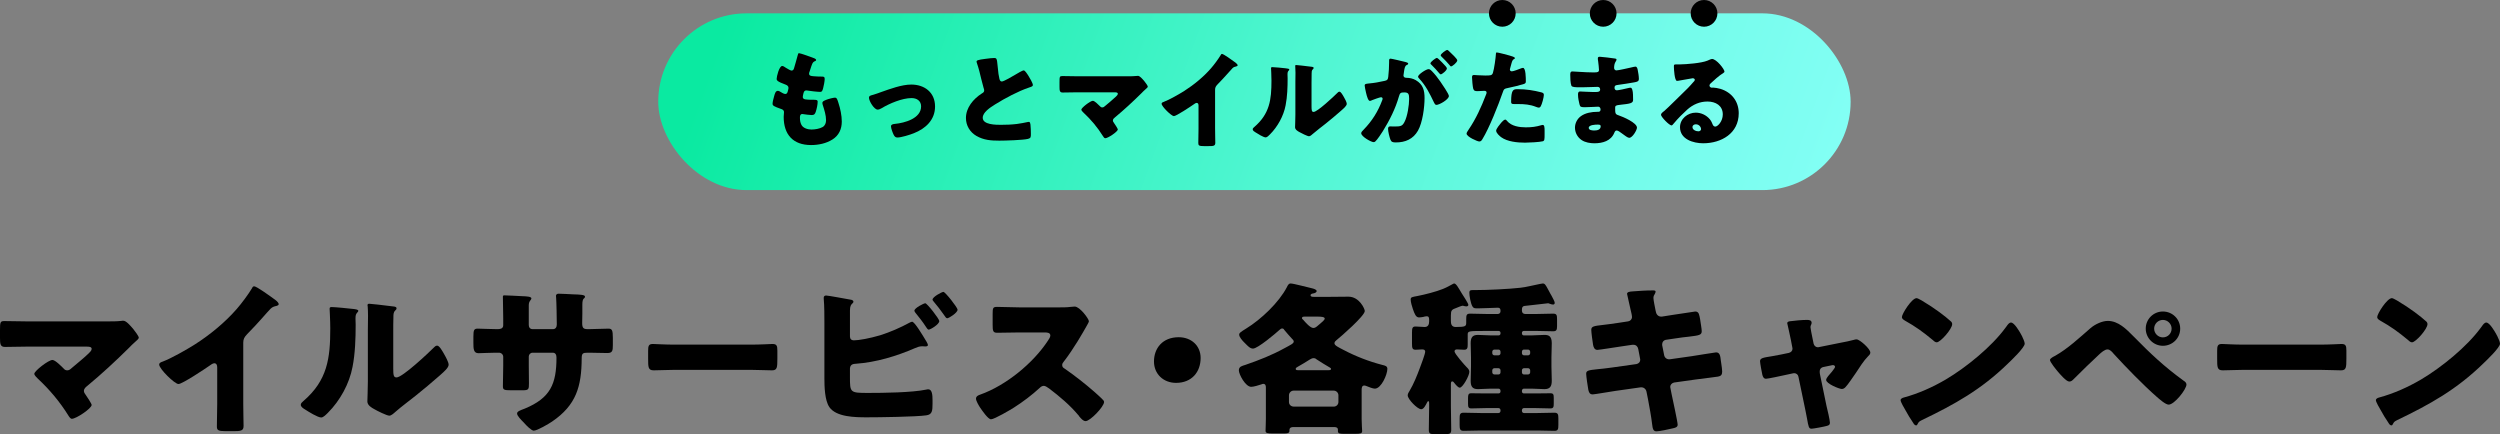 <?xml version="1.0" encoding="UTF-8"?>
<svg id="_レイヤー_28" data-name="レイヤー 28" xmlns="http://www.w3.org/2000/svg" xmlns:xlink="http://www.w3.org/1999/xlink" viewBox="0 0 668 116">
  <rect x="0" y="0" width="668" height="116" fill="#808080" stroke="none"/>
  <defs>
    <linearGradient id="_名称未設定グラデーション_21" data-name="名称未設定グラデーション 21" x1="203.545" y1="-20.735" x2="479.248" y2="79.612" gradientUnits="userSpaceOnUse">
      <stop offset="0" stop-color="#0aeaa1"/>
      <stop offset=".086" stop-color="#16eca9"/>
      <stop offset=".515" stop-color="#50f6d2"/>
      <stop offset=".832" stop-color="#75fceb"/>
      <stop offset="1" stop-color="#83fff5"/>
    </linearGradient>
  </defs>
  <g>
    <path d="m28.805,85.876c1.19,0,2.423,0,3.612-.132.132-.044.352-.044.528-.044.749,0,1.762,1.145,2.687,2.246.308.396,1.453,1.849,1.453,2.29,0,.264-.44.661-1.145,1.277-.44.396-.969.881-1.498,1.453-3.568,3.523-7.267,6.959-11.099,10.129-.44.353-.925.749-.925,1.365,0,.397.264.749.485,1.057.308.44,1.585,2.334,1.585,2.687,0,.925-4.14,3.7-5.285,3.7-.396,0-.749-.573-.969-.925-2.246-3.612-5.021-6.915-8.104-9.777-.308-.308-.969-.925-.969-1.321,0-.749,3.788-3.699,4.845-3.699.749,0,2.423,1.718,2.995,2.29.264.308.528.484.969.484.528,0,.837-.308,1.189-.616,1.542-1.321,3.127-2.554,4.581-3.964.264-.264.749-.705.749-1.145,0-.572-.661-.617-1.453-.617H7.267c-1.938,0-4.184.088-5.946.088-1.233,0-1.321-.793-1.321-2.378v-2.114c0-2.114.088-2.422,1.145-2.422,2.07,0,4.096.088,6.122.088h21.538Z"/>
    <path d="m64.996,107.765c0,1.189.044,2.378.044,3.567,0,.793.044,1.629.044,2.466,0,1.365-.749,1.409-2.951,1.409h-1.806c-2.07,0-2.378-.264-2.378-1.277,0-1.982.088-3.964.088-5.946v-9.821c0-.661-.22-1.101-.793-1.101-.396,0-.969.44-1.277.661-1.189.837-7.268,4.889-8.28,4.889-1.013,0-5.153-4.052-5.153-5.197,0-.484.528-.661.925-.793,2.334-.881,6.43-3.215,8.589-4.58,4.008-2.554,8.104-5.902,11.232-9.513,1.277-1.453,3.039-3.832,4.052-5.505.088-.22.264-.528.573-.528.661,0,4.36,2.686,5.682,3.655.528.396.881.837.881,1.101,0,.308-.308.397-.573.485-.617.132-1.101.264-1.586.749-1.057,1.057-2.995,3.479-6.298,6.826-.705.749-1.013,1.277-1.013,2.246v16.207Z"/>
    <path d="m94.196,82.529c.837.088,1.542.176,1.542.529,0,.176-.176.352-.264.44-.396.44-.484.749-.484,1.674,0,.528.044,1.056.044,1.585,0,3.655-.132,7.707-.837,11.275-.837,4.492-3.347,9.029-6.562,12.244-.485.484-1.234,1.277-1.806,1.277-.925,0-3.392-1.541-4.273-2.114-.44-.264-1.189-.705-1.189-1.277,0-.396.352-.705.661-.969,6.474-5.549,7.223-11.45,7.223-19.466,0-2.026-.176-5.065-.176-5.241,0-.396.22-.441.573-.441.925,0,4.404.353,5.549.485Zm10.879,15.899c0,1.806.088,2.422.881,2.422,1.585,0,8.501-6.518,9.91-7.927.22-.22.528-.573.925-.573.617,0,1.365,1.365,1.938,2.378.352.617,1.145,2.026,1.145,2.731,0,.793-1.277,1.894-2.07,2.599-.132.132-.308.264-.396.352-2.07,1.806-4.14,3.567-6.299,5.285-1.806,1.453-3.7,2.819-5.461,4.36-.441.396-1.101,1.013-1.63,1.013-.661,0-3.303-1.321-3.964-1.718-.749-.396-1.894-1.057-1.894-2.07,0-.881.132-2.863.132-5.329v-13.829c0-.881.044-2.334.044-3.699,0-1.013-.044-1.982-.088-2.555-.044-.132-.044-.22-.044-.352,0-.308.22-.352.484-.352.088,0,1.894.176,2.246.22.705.088,3.788.44,4.405.528.352.088.617.132.617.485,0,.264-.22.44-.396.617-.441.44-.441,1.1-.441,1.673-.044,1.321-.044,2.643-.044,3.964v9.777Z"/>
    <path d="m133.007,87.946c.44,0,1.453-.044,1.453-1.013v-1.894c0-1.894-.088-3.788-.088-5.681,0-.308.044-.44.396-.44.881,0,3.612.176,4.757.22,1.409.044,2.467.132,2.467.617,0,.132-.176.396-.264.485-.352.44-.44.837-.44,1.365v5.24c0,.617.352,1.101,1.013,1.101h5.461c.749,0,1.013-.617,1.013-1.277,0-1.233-.088-6.122-.176-7.091,0-.176-.044-.353-.044-.529,0-.352.308-.573.661-.573.617,0,3.215.132,4.008.176,1.498.044,3.083.088,3.083.572,0,.749-.705.088-.705,2.158v2.466c0,.793-.044,1.585-.044,2.422,0,1.277.264,1.674,1.409,1.674h.529c1.101-.044,4.669-.132,5.065-.132.969,0,1.189.396,1.189,2.466v1.938c0,1.453-.088,2.114-1.453,2.114-1.585,0-3.215-.088-4.801-.088h-.529c-1.277,0-1.541.22-1.541,1.542-.044,7.487-1.453,12.463-7.928,16.868-.837.572-3.964,2.422-4.889,2.422-.572,0-1.894-1.277-2.686-2.202-.705-.705-1.762-1.762-1.762-2.378,0-.573.793-.837,2.07-1.321,6.783-2.819,8.457-6.518,8.457-13.609,0-.705-.22-1.321-1.013-1.321h-5.373c-.573,0-1.013.484-1.013,1.013v2.334c0,1.806.044,4.272.044,4.844,0,1.542-.044,1.85-1.63,1.85h-3.083c-1.982,0-2.246-.132-2.246-1.101,0-1.849.088-3.655.088-5.461v-2.378c0-.617-.528-1.101-1.145-1.101h-.881c-1.718,0-3.436.132-4.581.132-1.321,0-1.365-1.145-1.365-2.775v-1.63c0-1.806.176-2.158,1.189-2.158.925,0,3.083.132,4.757.132h.572Z"/>
    <path d="m200.579,92.086c2.599,0,5.418-.176,5.814-.176,1.145,0,1.321.485,1.321,1.762v2.114c0,2.422-.044,3.17-1.453,3.17-1.717,0-3.744-.132-5.682-.132h-20.261c-1.938,0-4.008.132-5.638.132-1.498,0-1.498-.837-1.498-3.17v-2.026c0-1.321.132-1.85,1.277-1.85.617,0,3.083.176,5.858.176h20.261Z"/>
    <path d="m227.105,100.762c0,4.14.044,4.228,4.845,4.228,4.052,0,11.716-.088,15.504-.881.176-.044.396-.088.573-.088,1.057,0,1.145,1.586,1.145,2.907v.925c0,1.938-.088,2.907-1.674,3.127-2.731.396-12.685.528-15.856.528-3.083,0-8.192-.044-10.042-2.731-1.234-1.805-1.321-5.505-1.321-7.663v-14.754c0-1.894,0-4.668-.176-6.518v-.352c0-.397.397-.529.617-.529.617,0,5.418.925,6.519,1.101.352.044.793.176.793.572,0,.176-.132.309-.308.485-.308.264-.617.661-.617,1.85v6.959c0,.617.396,1.013,1.013,1.013,1.365,0,4.272-.529,7.091-1.365,2.643-.837,5.462-2.07,7.796-3.347.176-.088.529-.264.705-.264.661,0,2.687,3.391,3.876,5.373.22.396.352.705.352.837,0,.352-.44.396-.705.396-.22,0-.616-.044-.837-.044-.749,0-1.365.264-1.894.485-4.977,2.158-10.351,3.787-15.812,4.184-.529.044-1.498.044-1.586,1.233v2.334Zm23.873-14.974c0,.881-2.379,2.29-2.819,2.29-.264,0-.484-.352-.661-.617-1.057-1.629-1.762-2.466-2.951-3.964-.088-.132-.22-.308-.22-.484,0-.705,2.511-1.982,2.907-1.982.485,0,3.744,4.184,3.744,4.756Zm4.889-3.039c0,.837-2.335,2.29-2.775,2.29-.264,0-.529-.352-1.013-1.101-.749-1.101-1.674-2.246-2.554-3.303-.132-.176-.352-.396-.352-.572,0-.749,2.511-2.07,2.907-2.07.484,0,3.788,4.184,3.788,4.756Z"/>
    <path d="m283.024,82.132c.881,0,2.158,0,3.039-.132.308-.044.793-.088,1.102-.088,1.365,0,3.788,3.303,3.788,3.92,0,.22-.352.837-.661,1.365-.837,1.498-3.435,6.078-6.122,9.513-.22.264-.352.485-.352.837,0,.441.22.705.617.925,2.686,1.85,5.55,4.096,8.016,6.254.441.396,1.982,1.762,2.291,2.158.176.132.264.308.264.528,0,1.233-3.7,5.109-4.933,5.109-.661,0-1.234-.705-1.718-1.277-.044-.132-.132-.22-.22-.309-2.246-2.686-4.977-4.977-7.752-7.091-.44-.308-1.057-.749-1.453-.749-.44,0-.793.22-1.101.529-2.114,1.938-4.493,3.743-6.915,5.285-.969.616-5.241,3.127-6.122,3.127-.793,0-2.423-2.422-2.907-3.127-.352-.528-1.101-1.806-1.101-2.378,0-.661.616-.925,1.145-1.101,6.827-2.422,14.138-8.368,18.102-14.445.22-.308.617-.925.617-1.321,0-.749-.749-.837-1.497-.837h-6.695c-1.982,0-4.008.088-6.034.088-1.101,0-1.19-.529-1.19-2.114v-2.951c0-1.541.088-1.85,1.145-1.85,2.026,0,4.052.132,6.079.132h10.571Z"/>
    <path d="m320.808,95.653c0,3.744-2.379,6.65-6.562,6.65-3.348,0-5.902-2.334-5.902-5.725,0-3.479,2.246-6.474,6.607-6.474,3.347,0,5.858,2.246,5.858,5.549Z"/>
    <path d="m338.245,103.669c0-.529-.044-1.101-.705-1.101-.176,0-.308.044-.484.132-.661.22-2.07.661-2.731.661-1.542,0-3.303-3.347-3.303-4.404,0-1.056.925-1.189,1.717-1.453,3.7-1.277,7.091-2.598,10.527-4.492,1.63-.881,2.423-1.233,2.423-1.762,0-.264-.22-.484-.396-.661-.484-.528-1.718-1.894-2.158-2.466-.132-.22-.22-.352-.573-.352-.264,0-.44.176-.705.396-1.101,1.013-5.814,4.977-7.047,4.977-.793,0-1.409-.705-2.026-1.321l-.352-.352c-.441-.441-1.321-1.365-1.321-2.07,0-.441.396-.705,1.894-1.63,4.008-2.466,8.721-6.959,10.835-11.01.22-.441.44-1.013,1.013-1.013.793,0,4.625,1.057,5.682,1.277.353.088,1.277.308,1.277.749,0,.353-.529.573-.837.617-.265.044-.793.132-.793.485,0,.44.528.44.837.44h4.492c1.63,0,3.216-.044,4.801-.044,2.907,0,4.36,3.259,4.36,3.832,0,1.277-6.299,6.782-7.575,7.795-.265.22-.529.44-.529.837,0,.573,1.145,1.101,2.422,1.762,3.26,1.718,6.783,3.083,10.351,4.008.749.176,1.365.309,1.365,1.057,0,1.497-1.629,5.284-3.348,5.284-.529,0-1.629-.44-2.158-.661-.22-.088-.441-.176-.661-.176-.617,0-.705.617-.705,1.057v7.928c0,1.453.132,2.686.132,3.17,0,.661-.44.749-1.937.749h-2.864c-1.057,0-1.673-.044-1.673-.705v-.396c0-.617-.573-.705-1.013-.705h-10.923c-.529,0-1.013.176-1.013.793v.22c0,.617-.529.705-1.497.705h-2.819c-1.542,0-2.07-.088-2.07-.705,0-.616.088-1.938.088-3.214v-8.236Zm18.147,4.977c.66,0,1.233-.529,1.233-1.233v-1.805c0-.661-.573-1.233-1.233-1.233h-10.748c-.661,0-1.233.573-1.233,1.233v1.805c0,.705.528,1.189,1.233,1.233h10.748Zm-1.454-9.733c.485,0,.705-.044.705-.352,0-.176-.176-.264-.308-.353-.573-.308-2.995-1.805-3.568-2.202-.22-.22-.485-.308-.793-.308-.353,0-.661.176-.97.352-1.101.705-2.202,1.365-3.303,1.982-.22.132-.484.264-.484.529,0,.352.264.352.793.352h7.928Zm-6.122-14.313c-.573,0-.925,0-.925.396,0,.176.132.308.353.484.529.617,1.85,2.158,2.687,2.158.529,0,.881-.352,1.497-.881.044-.044.132-.132.264-.22.485-.397,1.277-1.057,1.277-1.409,0-.485-1.057-.529-1.938-.529h-3.215Z"/>
    <path d="m387.68,108.645c0,2.07.088,4.096.088,6.166,0,1.056-.352,1.189-1.673,1.189h-2.687c-1.234,0-1.629-.088-1.629-1.145,0-2.07.088-4.14.088-6.21v-.793c0-.264,0-.661-.221-.661-.132,0-.264.176-.308.308-.352.661-.881,1.85-1.585,1.85-1.014,0-3.612-2.687-3.612-3.699,0-.485.264-.793.484-1.189,1.102-1.85,2.026-4.14,2.775-6.165.265-.705,1.409-3.7,1.409-4.316,0-.528-.396-.616-.837-.616-.573,0-1.146.088-1.717.088-.882,0-.97-.44-.97-1.718v-2.819c0-1.189.088-1.673.926-1.673.837,0,1.629.132,2.466.132.925,0,1.19-.705,1.19-1.497v-.397c0-.749-.176-.969-.661-.969-.265,0-.661.088-.925.176-.309.044-.794.132-1.102.132-.837,0-1.19-.881-1.673-2.29-.221-.661-.573-1.806-.573-2.51,0-.661.44-.661,1.805-.925,2.026-.396,4.977-1.145,6.827-1.894,1.277-.528,1.541-.749,2.643-1.321.088-.044.22-.132.352-.132.529,0,1.146,1.189,2.026,2.642.309.485,1.762,2.687,1.762,3.083,0,.308-.309.396-.573.396-.265,0-.485-.088-.705-.132-.088-.044-.176-.044-.265-.044-.264,0-1.321.44-1.629.572-1.277.44-1.497.661-1.497,2.026v1.453c0,.749.132,1.63,1.277,1.63,2.731,0,2.819-.22,2.819-1.233v-.837c0-1.101.088-1.497,1.057-1.497,1.409,0,2.819.088,4.228.088h3.172c.396,0,.705-.308.705-.705v-.176c0-.485-.176-.793-.705-.793-.97,0-3.7.176-5.33.176-.837,0-1.189,0-1.497-.573-.44-.793-.793-2.731-.793-3.611,0-.661.308-.705,1.058-.705h.616c3.172,0,8.81-.264,11.936-.617,1.63-.176,3.172-.617,4.801-.925.309-.044.97-.22,1.234-.22.529,0,.793.484,1.365,1.541.176.352.396.749.661,1.233.088.132.176.309.308.529.353.661.837,1.541.837,1.894,0,.264-.22.44-.44.44-.265,0-.661-.132-.926-.22-.088-.044-.264-.132-.396-.132-.044,0-5.197.617-5.814.661-.838.044-1.19.176-1.19,1.101v.264c0,.484.352.837.837.837h3.26c1.409,0,2.819-.088,4.228-.088.969,0,1.057.396,1.057,1.541v1.806c0,1.013-.176,1.365-1.057,1.365-1.409,0-2.819-.088-4.228-.088h-3.612c-.265,0-.485.22-.485.484v.176c0,.309.22.529.485.529h2.114c1.101,0,2.246-.132,3.391-.132,1.014,0,1.982.176,1.982,2.202,0,1.277-.088,2.554-.088,3.832v2.422c0,1.277.088,2.51.088,3.787,0,1.409-.396,2.246-1.937,2.246-1.146,0-2.291-.132-3.436-.132h-2.07c-.309,0-.529.264-.529.573v.176c0,.309.22.529.529.529h3.171c1.321,0,2.599-.044,3.92-.044.793,0,.881.352.881,1.277v1.497c0,.881-.088,1.277-.881,1.277-1.321,0-2.599-.088-3.92-.088h-3.171c-.309,0-.529.264-.529.573v.176c0,.308.22.572.529.572h3.656c1.497,0,2.995-.088,4.492-.088.97,0,1.058.484,1.058,1.541v1.718c0,1.145-.088,1.585-1.058,1.585-1.497,0-2.995-.088-4.492-.088h-15.24c-1.497,0-3.039.088-4.536.088-.97,0-1.058-.484-1.058-1.629v-1.674c0-1.057.088-1.541,1.058-1.541,1.541,0,3.039.088,4.536.088h4.801c.309,0,.529-.264.529-.572v-.176c0-.308-.22-.573-.529-.573h-3.348c-1.277,0-2.598.088-3.919.088-.793,0-.881-.397-.881-1.277v-1.497c0-.837.088-1.277.837-1.277,1.321,0,2.642.044,3.963.044h3.348c.309,0,.529-.22.529-.529v-.176c0-.308-.22-.573-.529-.573h-2.07c-1.145,0-2.29.132-3.436.132-1.541,0-1.937-.793-1.937-2.246,0-1.277.088-2.554.088-3.787v-2.422c0-1.277-.088-2.554-.088-3.788,0-1.585.484-2.246,1.937-2.246,1.146,0,2.291.132,3.436.132h2.114c.265,0,.485-.22.485-.529v-.176c0-.264-.22-.484-.485-.484h-3.392c-4.404,0-4.889,0-4.889.881v2.775c0,.837-.088,1.365-.925,1.365-.661,0-1.277-.088-1.938-.088-.352,0-.661.132-.661.528,0,.617,2.643,3.611,3.216,4.184.352.352.749.705.749,1.277,0,1.013-1.761,4.228-2.555,4.228-.44,0-1.013-.705-1.409-1.189-.088-.088-.176-.176-.22-.264-.088-.132-.22-.22-.396-.22-.309,0-.353.308-.353.881v5.857Zm12.729-13.697c.309-.044.529-.264.529-.572v-.397c0-.308-.22-.572-.529-.572h-1.101c-.309,0-.573.264-.573.572v.397c0,.308.264.572.573.572h1.101Zm-1.101,3.435c-.309,0-.573.264-.573.572v.529c0,.308.264.573.573.573h1.101c.309,0,.529-.264.529-.573v-.529c0-.308-.22-.528-.529-.572h-1.101Zm8.984-3.435c.309,0,.573-.264.573-.572v-.397c0-.308-.264-.572-.573-.572h-1.101c-.309,0-.529.264-.529.572v.397c0,.308.22.528.529.572h1.101Zm-1.101,3.435c-.309.044-.529.264-.529.572v.529c0,.308.22.573.529.573h1.101c.309,0,.573-.264.573-.573v-.529c0-.308-.264-.572-.573-.572h-1.101Z"/>
    <path d="m435.012,85.876c.617-.088,1.058-.573,1.058-1.189,0-.308-.088-.573-.132-.881l-.265-1.145c-.088-.528-.925-3.964-.925-4.14,0-.484.661-.616,1.453-.66,1.762-.132,3.568-.264,5.374-.264.396,0,.793,0,.793.308,0,.22-.088.44-.22.661-.177.264-.353.572-.353,1.057,0,.573.441,2.642.573,3.347l.088.352c.132.749.661,1.277,1.409,1.277h.176l2.775-.441c.837-.088,5.947-.925,6.167-.925,1.013,0,1.057.969,1.277,2.026.088.705.44,2.598.44,3.215,0,1.057-.661,1.145-3.524,1.497-.925.088-2.025.22-3.435.44l-2.687.397c-.573.132-.926.616-.926,1.189v.22l.529,2.686c.132.661.661,1.101,1.321,1.101h.176l5.903-.837c.881-.132,6.255-1.013,6.474-1.013,1.013,0,1.145.969,1.277,2.246l.132.881c.088.529.22,1.541.22,2.026,0,.793-.308,1.189-1.101,1.321-.397.044-5.462.705-6.123.793l-5.638.793c-.617.132-1.014.661-1.014,1.101,0,.088,0,.22.045.352l.308,1.585c.264,1.277,1.629,7.487,1.629,8.236,0,.705-.749.837-1.321.969-.925.22-3.48.793-4.36.793-.793,0-1.013-.617-1.145-1.938-.265-2.246-.705-4.448-1.102-6.651l-.397-1.982c-.132-.705-.705-1.189-1.364-1.189h-.177l-6.826.969c-.926.132-5.55.925-5.991.925-.837,0-1.013-.528-1.19-1.233-.132-.617-.572-3.7-.572-4.272,0-.881.616-.969,3.083-1.233.969-.088,2.202-.22,3.788-.441l6.563-.925c.617-.132,1.013-.573,1.013-1.145,0-.088,0-.132-.044-.308l-.485-2.555c-.132-.705-.617-1.145-1.277-1.145h-.309l-2.995.44c-.925.132-5.903.925-6.343.925-.749,0-1.014-.661-1.146-1.321-.132-.793-.484-3.347-.484-4.008,0-.969.616-1.057,3.303-1.365.97-.132,2.29-.264,3.92-.529l2.598-.396Z"/>
    <path d="m477.99,94.288c.573-.132.97-.573.97-1.101,0-.132-.044-.264-.044-.308l-.397-2.07c-.044-.176-.22-1.101-.44-2.07-.265-1.189-.529-2.29-.529-2.378,0-.396.44-.484.749-.528,1.234-.176,3.304-.353,4.492-.353.573,0,1.277.044,1.277.793,0,.22-.088.397-.176.573-.088.176-.132.397-.132.573,0,.308.352,2.026.44,2.466l.397,1.938c.132.573.617.969,1.145.969.089,0,.221-.044.265-.044l5.902-1.189c1.146-.22,2.334-.441,3.436-.749.22-.088.485-.132.749-.132.793,0,3.656,2.51,3.656,3.523,0,.44-.308.705-.617,1.013-1.145,1.145-2.334,3.039-3.259,4.448-.529.749-2.202,3.259-2.731,3.744-.264.308-.617.529-1.014.529-.66,0-4.183-1.409-4.183-2.422,0-.308.308-.705.528-1.013.309-.308,1.85-2.114,1.85-2.466,0-.176-.132-.485-.573-.485-.088,0-.176.044-.264.044l-2.335.484c-.44.088-.925.441-.925,1.189v.176c0,.044,0,.264.044.44l1.762,8.544c.22.837.925,3.875.925,4.536,0,.573-.353.705-.837.837-.529.176-3.612.749-4.052.749-.749,0-.837-.44-1.234-2.731-.132-.616-.264-1.365-.44-2.246l-1.85-8.896c-.088-.573-.573-.969-1.146-.969-.088,0-.22.044-.308.044l-2.246.484c-.793.176-4.449.969-4.977.969-.617,0-.837-.572-.97-1.057-.132-.529-.617-3.171-.617-3.611,0-.837.705-.969,3.216-1.365.661-.132,1.453-.264,2.378-.441l2.114-.44Z"/>
    <path d="m539.988,89.267c.088.132.132.308.264.484.308.661.749,1.586.749,2.07,0,1.057-3.568,4.448-4.492,5.329-7.091,6.914-14.182,10.878-22.992,15.106-.881.441-.837.529-1.19,1.145-.044.132-.176.264-.352.264-.353,0-.617-.396-.793-.705-.749-1.101-1.453-2.246-2.07-3.391-.309-.529-1.277-2.158-1.277-2.643,0-.396.485-.616.837-.705,3.92-1.057,7.752-2.774,11.276-4.844,5.418-3.215,12.2-8.72,15.901-13.785.088-.132.176-.22.264-.352.397-.573.749-1.057,1.234-1.057.881,0,2.246,2.378,2.643,3.083Zm-26.516-8.984c3.568,2.114,6.299,4.228,7.752,5.549.264.22.397.44.397.793,0,1.277-3.128,4.845-4.14,4.845-.397,0-.838-.397-1.102-.661-2.555-2.114-4.492-3.523-7.399-5.153-.353-.22-.794-.484-.794-.925,0-.881,2.643-5.065,3.92-5.065.22,0,.749.264,1.365.617Z"/>
    <path d="m570.17,89.972c4.448,4.536,8.149,8.016,13.302,11.759.352.22.749.529.749,1.013,0,1.277-3.216,5.372-4.757,5.372-.837,0-2.51-1.497-3.215-2.114-3.48-3.039-8.325-8.015-11.496-11.494-.396-.485-.969-1.145-1.629-1.145-.749,0-1.673.837-2.202,1.321-1.19,1.057-5.726,5.461-6.827,6.606-.352.352-.661.661-1.189.661-.794,0-2.467-1.982-3.04-2.642-.44-.529-2.114-2.555-2.114-3.127,0-.44,1.014-.925,1.365-1.101,3.436-1.938,6.518-4.845,9.514-7.443,1.145-.969,3.039-1.894,4.58-1.894,2.775,0,4.933,2.158,6.959,4.228Zm12.377-2.158c0,2.554-2.07,4.58-4.625,4.58-2.51,0-4.58-2.07-4.58-4.58,0-2.554,2.07-4.58,4.58-4.58,2.555,0,4.625,2.026,4.625,4.58Zm-6.959,0c0,1.277,1.057,2.334,2.334,2.334,1.321,0,2.334-1.057,2.334-2.334s-1.057-2.334-2.334-2.334-2.334,1.057-2.334,2.334Z"/>
    <path d="m619.82,92.086c2.599,0,5.418-.176,5.814-.176,1.146,0,1.321.485,1.321,1.762v2.114c0,2.422-.044,3.17-1.453,3.17-1.717,0-3.744-.132-5.682-.132h-20.261c-1.938,0-4.008.132-5.638.132-1.497,0-1.497-.837-1.497-3.17v-2.026c0-1.321.132-1.85,1.277-1.85.617,0,3.083.176,5.858.176h20.261Z"/>
    <path d="m666.986,89.267c.088.132.132.308.264.484.309.661.75,1.586.75,2.07,0,1.057-3.569,4.448-4.493,5.329-7.091,6.914-14.182,10.878-22.991,15.106-.882.441-.838.529-1.19,1.145-.044.132-.176.264-.353.264-.352,0-.617-.396-.793-.705-.749-1.101-1.453-2.246-2.07-3.391-.308-.529-1.277-2.158-1.277-2.643,0-.396.485-.616.838-.705,3.919-1.057,7.752-2.774,11.276-4.844,5.417-3.215,12.2-8.72,15.9-13.785.088-.132.176-.22.265-.352.396-.573.749-1.057,1.233-1.057.882,0,2.247,2.378,2.643,3.083Zm-26.516-8.984c3.569,2.114,6.299,4.228,7.752,5.549.265.22.397.44.397.793,0,1.277-3.127,4.845-4.14,4.845-.396,0-.837-.397-1.101-.661-2.555-2.114-4.493-3.523-7.4-5.153-.352-.22-.793-.484-.793-.925,0-.881,2.643-5.065,3.92-5.065.22,0,.749.264,1.364.617Z"/>
  </g>
  <g>
    <g>
      <rect x="175.883" y="3.563" width="318.606" height="47.231" rx="23.597" ry="23.597" fill="url(#_名称未設定グラデーション_21)"/>
      <g>
        <path d="m217.612,15.586c.252.112.448.252.448.449,0,.168-.112.224-.252.28-.448.196-.673.308-1.009,1.345l-.504,1.541c-.056.14-.112.28-.112.448,0,.56.392.672,1.289.729.673.056,1.345.084,2.018.084.532,0,.869,0,.869.617,0,.616-.252,1.877-.42,2.494-.196.729-.336.981-.757.981-.785,0-2.662-.224-3.475-.364-.056-.028-.14-.028-.224-.028-.645,0-.757.533-.869,1.065l-.056.224c-.028.112-.056.336-.056.449,0,.729.757.756,2.774.756.757,0,1.205.028,1.205.504,0,.785-.252,1.934-.504,2.69-.196.588-.392.897-1.065.897-.617,0-1.682-.168-2.326-.252-.056-.028-.14-.028-.196-.028-.589,0-.645.56-.645.897v.168c0,.616.084,1.233.392,1.821.448.897,1.71,1.261,2.662,1.261.925,0,2.214-.196,3.027-.673.645-.392.897-1.093.897-1.821,0-1.289-.448-2.718-.841-3.951-.084-.253-.14-.421-.14-.645,0-.365.196-.505,1.009-.841.617-.252,1.934-.588,2.354-.588.504,0,.644.504.925,1.401.505,1.541.897,3.363.897,4.988,0,1.99-.757,3.699-2.494,4.792-1.681,1.065-3.755,1.485-5.717,1.485-4.82,0-7.315-2.802-7.315-7.538,0-.336.084-1.177.084-1.233,0-.617-.449-.756-.841-.897-1.85-.645-2.214-.869-2.214-1.373s.252-1.401.392-1.905c.196-.729.392-1.541,1.009-1.541.28,0,.561.168.813.336.308.196.841.504,1.205.504.224,0,.505-.112.645-.701.084-.336.196-.756.196-.897,0-.504-.336-.728-.757-.897-2.298-.841-2.41-1.149-2.41-1.569,0-.588.673-3.419,1.485-3.419.28,0,.588.224,1.009.504.448.28,1.233.729,1.485.729.448,0,.588-.336.701-.756.224-.785.645-2.186.925-3.278.112-.449.14-.617.392-.617.336,0,3.587,1.149,4.092,1.373Z"/>
        <path d="m249.846,28.449c0,3.587-2.522,5.912-5.661,7.146-1.037.42-3.363,1.149-4.428,1.149-.532,0-.757-.336-.981-.757-.252-.504-.701-1.681-.701-2.242,0-.449.448-.588,1.065-.645,2.578-.252,6.978-1.429,6.978-4.679,0-1.513-1.177-2.214-2.55-2.214-2.494,0-5.885,1.429-8.015,2.718-.392.224-.729.364-1.037.364-.953,0-2.326-2.298-2.326-3.194,0-.476.336-.56,1.177-.785.532-.14,1.485-.504,2.046-.7,2.382-.841,5.549-2.018,8.071-2.018,3.559,0,6.362,2.102,6.362,5.857Z"/>
        <path d="m263.287,15.727c1.093-.14,1.738-.224,2.27-.224.757,0,.813.056,1.009,2.158.168,1.793.28,2.634.476,3.39.084.336.224.729.645.729.532,0,3.027-1.485,3.643-1.85.421-.252,1.85-1.121,2.214-1.121.308,0,.897.868,1.289,1.513.308.504,1.149,1.877,1.149,2.41,0,.308-.308.42-.897.616-.112.056-.252.084-.392.14-2.55.869-6.109,2.718-8.828,4.427-1.345.841-3.279,2.102-3.279,3.559,0,1.877,3.559,1.877,4.848,1.877,1.429,0,2.914-.056,4.26-.224.589-.084,2.522-.392,2.971-.532.084,0,.196-.028.28-.028.28,0,.364.476.392.701.084.813.112,1.737.112,2.55,0,.841-.028,1.093-.757,1.289-1.289.336-6.137.476-7.679.476-2.214,0-4.148-.14-6.109-1.261-1.738-1.009-2.803-2.774-2.803-4.792,0-2.774,1.99-5.1,4.204-6.529.42-.252.673-.392.673-.869,0-.196-.084-.42-.168-.672-.224-.757-.42-1.541-.617-2.354-.308-1.373-.701-2.914-1.177-4.288-.028-.084-.084-.252-.084-.336,0-.336.336-.504,2.354-.756Z"/>
        <path d="m301.426,20.378c.757,0,1.541,0,2.298-.084.084-.028.224-.028.336-.028.476,0,1.121.729,1.71,1.429.196.252.925,1.177.925,1.457,0,.168-.28.42-.729.813-.28.252-.617.56-.953.925-2.27,2.242-4.624,4.428-7.062,6.445-.28.224-.588.476-.588.869,0,.252.168.476.308.672.196.28,1.009,1.485,1.009,1.709,0,.588-2.634,2.354-3.363,2.354-.252,0-.476-.364-.617-.588-1.429-2.298-3.195-4.399-5.156-6.221-.196-.196-.617-.589-.617-.841,0-.476,2.41-2.354,3.083-2.354.476,0,1.541,1.093,1.906,1.457.168.196.336.308.617.308.336,0,.532-.196.757-.392.981-.841,1.99-1.625,2.914-2.522.168-.168.476-.448.476-.729,0-.364-.42-.392-.925-.392h-10.033c-1.233,0-2.662.056-3.783.056-.785,0-.841-.504-.841-1.513v-1.345c0-1.345.056-1.541.728-1.541,1.317,0,2.606.056,3.896.056h13.704Z"/>
        <path d="m324.672,34.305c0,.756.028,1.513.028,2.27,0,.504.028,1.036.028,1.569,0,.869-.476.897-1.878.897h-1.149c-1.317,0-1.513-.168-1.513-.813,0-1.261.056-2.522.056-3.783v-6.249c0-.42-.14-.701-.504-.701-.252,0-.617.28-.813.42-.757.533-4.624,3.111-5.269,3.111s-3.279-2.578-3.279-3.307c0-.308.336-.42.589-.504,1.485-.56,4.091-2.046,5.465-2.914,2.55-1.625,5.156-3.755,7.146-6.053.813-.925,1.934-2.438,2.578-3.503.056-.14.168-.336.364-.336.421,0,2.774,1.709,3.615,2.326.336.252.561.533.561.701,0,.196-.196.252-.364.308-.392.084-.701.168-1.009.476-.672.673-1.906,2.214-4.007,4.344-.448.476-.645.813-.645,1.429v10.312Z"/>
        <path d="m343.519,18.249c.532.056.981.112.981.336,0,.112-.112.224-.168.28-.252.28-.308.476-.308,1.065,0,.337.028.673.028,1.009,0,2.326-.084,4.904-.532,7.174-.532,2.858-2.13,5.744-4.176,7.79-.308.308-.785.813-1.149.813-.588,0-2.158-.981-2.718-1.345-.28-.168-.757-.449-.757-.813,0-.252.224-.449.42-.617,4.12-3.531,4.596-7.286,4.596-12.386,0-1.289-.112-3.222-.112-3.335,0-.252.14-.28.364-.28.589,0,2.803.224,3.531.308Zm6.922,10.116c0,1.149.056,1.541.561,1.541,1.009,0,5.409-4.147,6.305-5.044.14-.14.336-.365.588-.365.392,0,.869.869,1.234,1.513.224.392.728,1.289.728,1.737,0,.505-.812,1.205-1.317,1.654-.084.084-.196.168-.252.224-1.317,1.149-2.634,2.27-4.007,3.363-1.149.925-2.354,1.793-3.475,2.774-.28.252-.701.645-1.037.645-.42,0-2.101-.841-2.522-1.093-.476-.252-1.205-.672-1.205-1.317,0-.56.084-1.821.084-3.391v-8.799c0-.56.028-1.485.028-2.353,0-.645-.028-1.261-.056-1.625-.028-.084-.028-.14-.028-.224,0-.196.14-.224.308-.224.056,0,1.205.112,1.429.14.448.056,2.41.28,2.803.336.224.056.392.084.392.308,0,.168-.14.28-.252.392-.281.28-.281.7-.281,1.065-.028.841-.028,1.681-.028,2.522v6.221Z"/>
        <path d="m371.168,16.203c0-.28.056-.533.392-.533.28,0,3.447.756,3.98.897.224.056.729.168.729.449,0,.196-.196.28-.448.392-.449.224-.561.981-.673,1.765l-.056.392c-.028.168-.084.476-.084.56,0,.645.589.672.953.672.617,0,1.57.168,2.326.617,1.99,1.149,2.354,2.802,2.354,4.791,0,2.466-.532,6.557-1.765,8.715-1.289,2.242-3.363,3.139-5.913,3.139-.812,0-1.205-.112-1.457-.785-.252-.645-.616-2.157-.616-2.83,0-.364.112-.672.532-.672.393,0,.785.028,1.177.028,1.653,0,2.102-.112,2.662-1.177.813-1.513,1.261-4.511,1.261-6.221,0-1.289-.196-1.709-1.289-1.709-.925,0-1.177.112-1.429,1.037-.925,3.278-2.522,6.445-4.316,9.331-.365.588-1.514,2.326-1.99,2.718-.14.14-.28.196-.476.196-.645,0-3.307-1.485-3.307-2.382,0-.28.252-.56.7-1.009,2.158-2.214,3.755-4.736,4.876-7.706.056-.14.14-.336.14-.476,0-.28-.168-.42-.448-.42-.281,0-2.046.645-2.382.784-.168.084-.365.196-.561.196-.448,0-.784-1.093-1.037-2.186-.168-.729-.364-1.653-.364-1.934,0-.364.196-.448,1.037-.532,1.821-.168,2.551-.336,4.287-.701.729-.14.897-.364.981-1.121.14-1.149.224-2.69.224-3.867v-.42Zm11.407,2.774c.841.868,1.541,1.737,2.27,2.802.42.588,2.298,3.335,2.298,3.867,0,.925-2.55,2.382-3.335,2.382-.308,0-.448-.252-.7-.757-1.065-2.214-2.13-4.399-3.896-6.276-.14-.14-.308-.337-.308-.505,0-.588,2.158-2.017,2.802-2.017.364,0,.616.252.869.504Zm2.746-2.298c.729.729,1.289,1.345,1.289,1.597,0,.56-1.317,1.597-1.653,1.597-.112,0-.281-.168-.42-.336-.617-.757-1.318-1.486-2.018-2.186-.168-.14-.308-.28-.308-.42,0-.392,1.401-1.457,1.737-1.457.196,0,.869.7,1.373,1.205Zm2.046-2.83c.392.364,2.018,1.877,2.018,2.27,0,.56-1.345,1.625-1.654,1.625-.168,0-.336-.224-.42-.365-.616-.756-1.345-1.457-2.046-2.157-.112-.112-.308-.28-.308-.449,0-.392,1.429-1.429,1.737-1.429.196,0,.588.42.672.504Z"/>
        <path d="m403.411,14.858c.532.14,1.373.392,1.373.672,0,.14-.169.224-.28.28-.393.196-.505.645-.757,1.569-.056.252-.14.56-.252.925-.028.112-.056.224-.056.253,0,.336.224.504.533.504.42,0,1.849-.56,2.27-.729.225-.084.505-.196.701-.196.757,0,.757,2.774.757,3.615,0,.392-.112.56-.56.7-1.121.365-2.915.785-4.007,1.009-1.205.252-1.289.28-1.625,1.289-1.177,3.39-3.587,9.471-5.381,12.386-.224.364-.392.672-.869.672s-3.391-1.261-3.391-2.102c0-.252.224-.588.56-1.093,1.934-2.83,3.363-5.997,4.596-9.22.084-.168.196-.476.196-.644,0-.392-.308-.476-.617-.476-.56,0-1.233.084-1.849.084-.588,0-.953-.084-1.121-.701-.14-.532-.308-2.41-.308-2.97,0-.365.056-.645.505-.645.28,0,1.541.14,2.998.14,1.401,0,1.85,0,2.074-.701.336-1.009.757-4.035.813-5.156,0-.168.056-.308.224-.308.365,0,2.971.7,3.475.841Zm-.7,17.486c1.148,1.373,3.278,1.681,4.96,1.681,1.569,0,2.719-.14,4.232-.588.084-.028.196-.056.308-.056.448,0,.504.617.504,1.513v.841c0,1.541,0,1.877-.504,2.018-.841.224-3.811.365-4.736.365-1.99,0-4.708-.253-6.362-1.457-.449-.336-1.345-1.121-1.345-1.766,0-.476,1.037-1.737,1.373-2.13.224-.252.729-.813,1.065-.813.196,0,.392.252.505.392Zm2.746-8.519c2.438,0,4.344.336,6.362.841.392.112.701.224.701.672,0,.645-.504,2.522-.841,3.083-.112.196-.281.336-.533.336-.196,0-.476-.112-.701-.196-1.625-.645-3.111-.756-4.82-.756h-1.009c-.644,0-.841-.084-.841-.588,0-3.223.561-3.391,1.682-3.391Z"/>
        <path d="m431.544,15.643c.14.028.392.056.392.28,0,.14-.084.308-.196.476-.365.56-.449,1.121-.449,1.766,0,.364.252.645.617.645.504,0,3.223-.617,3.952-.785.448-.112.925-.224,1.148-.224.392,0,.533.56.588.869.141.701.309,1.681.309,2.382,0,.672-.337.785-1.234.953-1.401.252-2.858.476-4.288.672-.672.084-.98.168-.98.756,0,.392.196.701.616.701.392,0,2.494-.449,2.971-.588.224-.056.504-.112.7-.112.224,0,.364.224.476.589.196.588.196,1.933.196,2.69,0,.897-.869,1.009-3.447,1.289-1.121.112-1.345.253-1.345.757,0,1.541.028,1.765.896,2.046,1.177.392,4.933,1.989,4.933,3.306,0,.617-1.177,2.718-2.074,2.718-.392,0-1.121-.56-2.102-1.289-.252-.196-.897-.672-1.233-.672-.392,0-.504.308-.645.616-.897,2.186-3.139,2.803-5.325,2.803-1.065,0-2.439-.196-3.419-.869-1.121-.756-1.766-2.018-1.766-3.307,0-1.205.616-2.382,1.598-3.082,1.205-.869,2.886-1.149,4.344-1.149h.308c.393,0,.589-.252.589-.616,0-.56-.364-.756-.645-.756-.504,0-2.242.14-3.475.14-1.065,0-1.345-.028-1.514-.784-.168-.701-.392-1.625-.392-2.606,0-.42.056-.813.561-.813.813,0,2.018.14,3.363.14h.757c.701,0,1.234-.056,1.234-.673,0-.392-.224-.7-.672-.7-.953,0-2.663.112-3.98.112h-.841c-1.121,0-2.017-.028-2.186-.42-.281-.701-.309-2.13-.309-2.942,0-.392.028-.869.561-.869.532,0,3.475.252,5.325.252h.616c.672,0,1.177-.056,1.177-.645,0-.252-.14-1.821-.224-2.326-.056-.252-.084-.533-.084-.785,0-.336.196-.42.533-.42.532,0,3.363.364,4.063.476Zm-7.034,18.522c0,.672,1.037.701,1.514.701.757,0,1.681-.196,1.681-1.149,0-.392-.336-.421-.869-.421-.56,0-2.326.056-2.326.869Z"/>
        <path d="m460.777,19.117c0,.169-.168.308-.308.392-1.177.729-2.438,1.877-3.447,2.83-.14.14-.252.308-.252.504,0,.336.308.588.644.588.084,0,.196-.028.309-.028.42,0,1.401.168,1.962.336,3.026.925,4.904,3.363,4.904,6.529,0,5.352-4.624,8.015-9.5,8.015-2.634,0-6.193-1.065-6.193-4.288,0-2.242,2.046-3.895,4.204-3.895,1.457,0,2.858.672,3.783,1.793.421.533.505.813.757,1.401.112.28.364.533.672.533.672,0,2.017-1.401,2.017-3.251,0-2.382-1.933-3.447-4.091-3.447-2.046,0-3.867.784-5.409,2.157-1.009.897-2.606,2.494-3.447,3.531-.392.504-.617.7-.729.7-.644,0-2.83-2.298-2.83-2.83,0-.336.28-.588.868-1.036.701-.56,5.353-5.184,6.334-6.137.533-.532.953-1.036,1.429-1.569.196-.196.392-.364.392-.645,0-.336-.449-.392-.561-.392-.084,0-3.139.56-3.867.673-.112.028-.225.028-.337.028-.645,0-.813-3.167-.813-3.699v-.28c0-.42.084-.42.897-.42h.645c1.822-.028,5.829-.336,7.426-1.009.701-.308,1.009-.449,1.205-.449,1.205,0,3.335,2.746,3.335,3.363Zm-7.651,14.095c-.448,0-.897.252-.897.757,0,.756.953,1.121,1.597,1.121.365,0,.701-.252.701-.616,0-.392-.42-1.261-1.401-1.261Z"/>
      </g>
    </g>
    <g>
      <circle cx="401.419" cy="3.57" r="3.571"/>
      <circle cx="428.37" cy="3.57" r="3.571"/>
      <circle cx="455.32" cy="3.57" r="3.571"/>
    </g>
  </g>
</svg>
